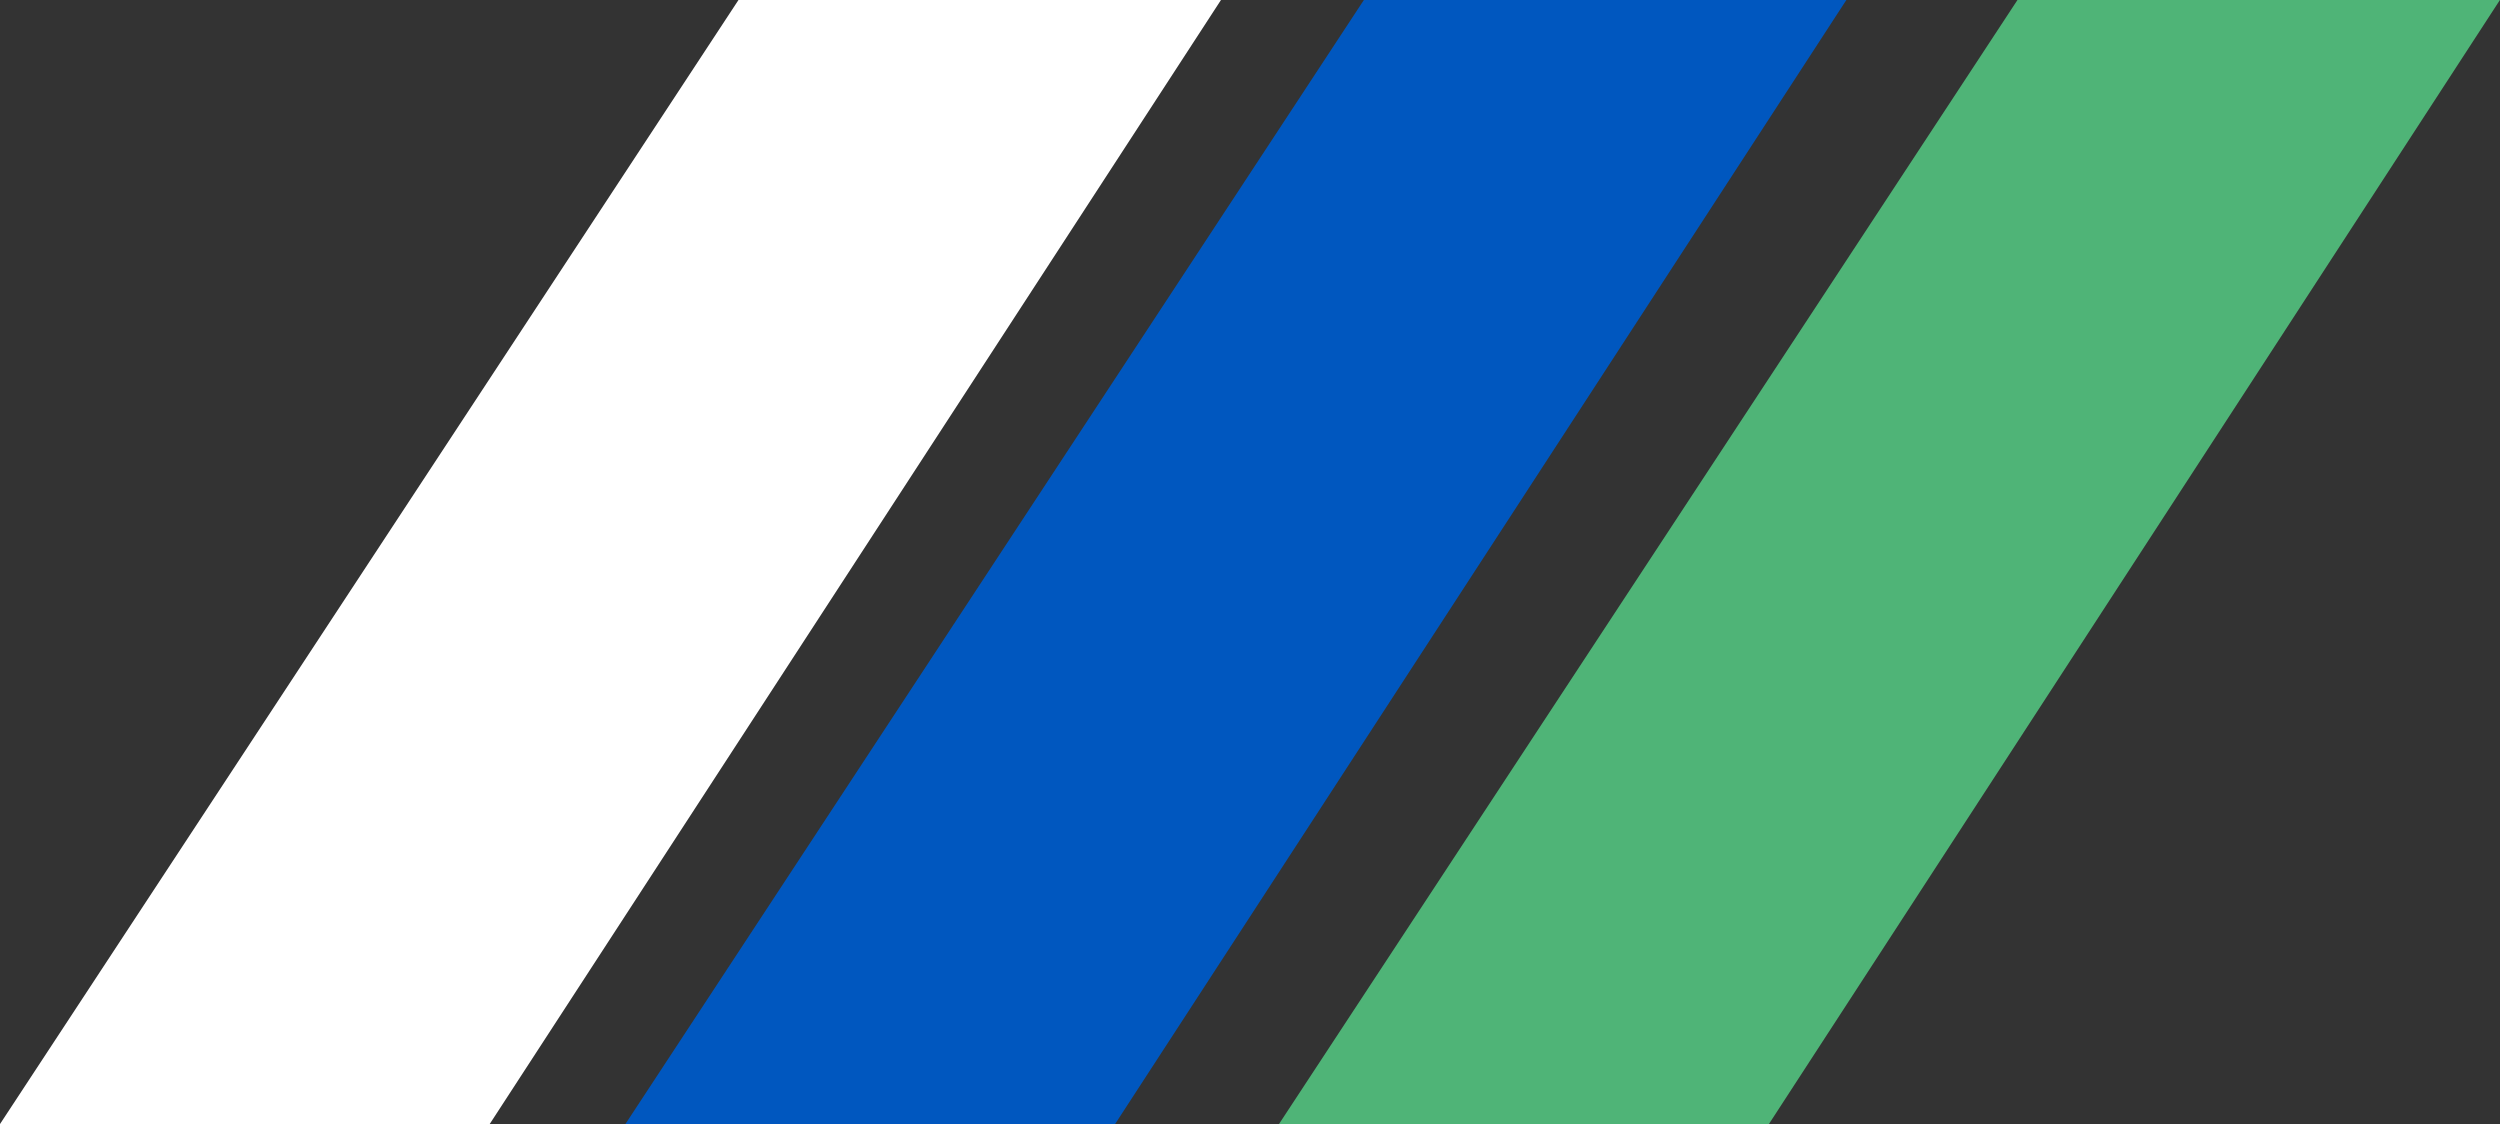 <svg xmlns="http://www.w3.org/2000/svg" viewBox="0 0 112.57 50.61"><rect x="0" y="0" width="112.57" height="50.61" fill="#333333" stroke="none"/><defs><style>.cls-1,.cls-2,.cls-3{fill:none;stroke-miterlimit:10;stroke-width:10px;}.cls-1{stroke:#fff;}.cls-2{stroke:#0057bf;}.cls-3{stroke:#4fb477;}</style></defs><g id="Calque_2" data-name="Calque 2"><g id="Calque_1-2" data-name="Calque 1"><polygon class="cls-1" points="9.27 45.61 35.95 5 45.76 5 19.34 45.61 9.27 45.61"></polygon><polygon class="cls-2" points="37.43 45.61 64.11 5 73.92 5 47.5 45.61 37.43 45.61"></polygon><polygon class="cls-3" points="66.86 45.61 93.54 5 103.35 5 76.94 45.61 66.86 45.61"></polygon></g></g></svg>